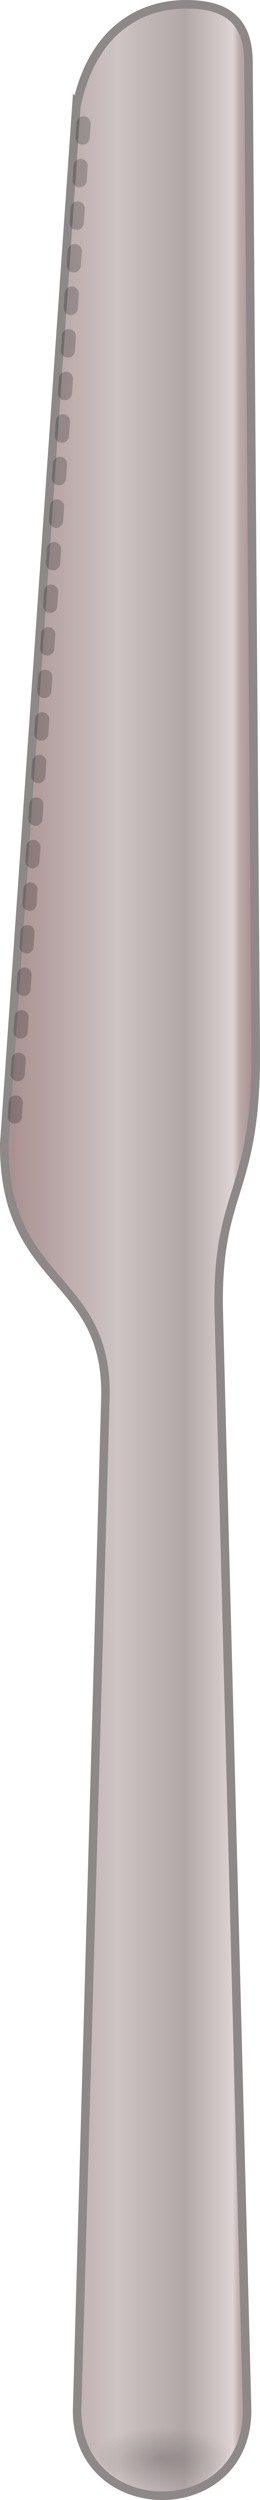 <?xml version="1.0" encoding="UTF-8" standalone="no"?>
<!-- Created with Inkscape (http://www.inkscape.org/) -->
<svg
    xmlns:inkscape="http://www.inkscape.org/namespaces/inkscape"
    xmlns:rdf="http://www.w3.org/1999/02/22-rdf-syntax-ns#"
    xmlns="http://www.w3.org/2000/svg"
    xmlns:sodipodi="http://sodipodi.sourceforge.net/DTD/sodipodi-0.dtd"
    xmlns:cc="http://creativecommons.org/ns#"
    xmlns:xlink="http://www.w3.org/1999/xlink"
    xmlns:dc="http://purl.org/dc/elements/1.1/"
    xmlns:svg="http://www.w3.org/2000/svg"
    xmlns:ns1="http://sozi.baierouge.fr"
    id="svg2"
    sodipodi:docname="New document 11"
    viewBox="0 0 91.745 878.89"
    version="1.1"
    inkscape:version="0.46+devel 22040"
  >
  <defs
      id="defs4"
    >
    <linearGradient
        id="linearGradient3771"
        y2="475.97"
        gradientUnits="userSpaceOnUse"
        y1="475.97"
        gradientTransform="translate(426.33 52.955)"
        x2="187.11"
        x1="87.066"
        inkscape:collect="always"
      >
      <stop
          id="stop3802"
          style="stop-color:#9e8080"
          offset="0"
      />
      <stop
          id="stop3804"
          style="stop-color:#cec4c4"
          offset=".497"
      />
      <stop
          id="stop3806"
          style="stop-color:#b1a7a7"
          offset=".733"
      />
      <stop
          id="stop3808"
          style="stop-color:#ddd3d3"
          offset=".904"
      />
      <stop
          id="stop3810"
          style="stop-color:#baa9a9"
          offset=".929"
      />
      <stop
          id="stop3812"
          style="stop-color:#9e8080"
          offset="1"
      />
    </linearGradient
    >
    <radialGradient
        id="radialGradient4135"
        gradientUnits="userSpaceOnUse"
        cx="232.7"
        cy="810.47"
        r="29.918"
        gradientTransform="matrix(1 0 0 .241 0 622.8)"
        inkscape:collect="always"
      >
      <stop
          id="stop3820-2"
          style="stop-color:#000000"
          offset="0"
      />
      <stop
          id="stop3822-79"
          style="stop-color:#000000;stop-opacity:0"
          offset="1"
      />
    </radialGradient
    >
  </defs
  >
  <sodipodi:namedview
      id="base"
      bordercolor="#666666"
      inkscape:pageshadow="2"
      inkscape:window-y="0"
      pagecolor="#ffffff"
      inkscape:window-height="837"
      inkscape:window-maximized="0"
      inkscape:zoom="0.67358058"
      inkscape:window-x="0"
      showgrid="false"
      borderopacity="1.0"
      inkscape:current-layer="layer1"
      inkscape:cx="45.872524"
      inkscape:cy="439.4426"
      inkscape:window-width="1020"
      inkscape:pageopacity="0.0"
      inkscape:document-units="px"
  />
  <g
      id="layer1"
      inkscape:label="Layer 1"
      inkscape:groupmode="layer"
      transform="translate(-447.1 -130.32)"
    >
    <g
        id="g3894"
        transform="translate(-74.594 77.07)"
      >
      <path
          id="path3584-21"
          sodipodi:nodetypes="cscccczcccc"
          style="stroke:#8e8888;stroke-width:3;fill:url(#linearGradient3771)"
          d="m548.64 90.672c5.605-27.156 22.98-35.916 38.71-35.916 14.827 0 21.921 6.117 22.025 20.249l2.566 349.19c0 49.759-13.947 46.958-13.048 90.146l10 386.3c0 20-15 30-30 30-14.826 0-30-10-30-30l10-356.23c0.89-43.25-35.71-38.79-35.71-88.82l25.45-364.93z"
      />
      <path
          id="path3814"
          sodipodi:nodetypes="cc"
          style="opacity:.205;stroke:#000000;stroke-linecap:round;stroke-dasharray:5, 10;stroke-width:5;fill:none"
          d="m526.89 445.8 24.44-351.05"
      />
      <path
          id="path3816-4"
          sodipodi:rx="29.918055"
          sodipodi:ry="13.750216"
          style="opacity:.2;fill:url(#radialGradient4135)"
          sodipodi:type="arc"
          d="m262.61 824.7c0 7.594-13.395 13.75-29.918 13.75s-29.918-6.156-29.918-13.75c0-7.594 13.395-13.75 29.918-13.75s29.918 6.156 29.918 13.75z"
          transform="matrix(-.848 0 0 -1.571 776.27 2203.1)"
          sodipodi:cy="824.69739"
          sodipodi:cx="232.69597"
      />
    </g
    >
  </g
  >
</svg
>
